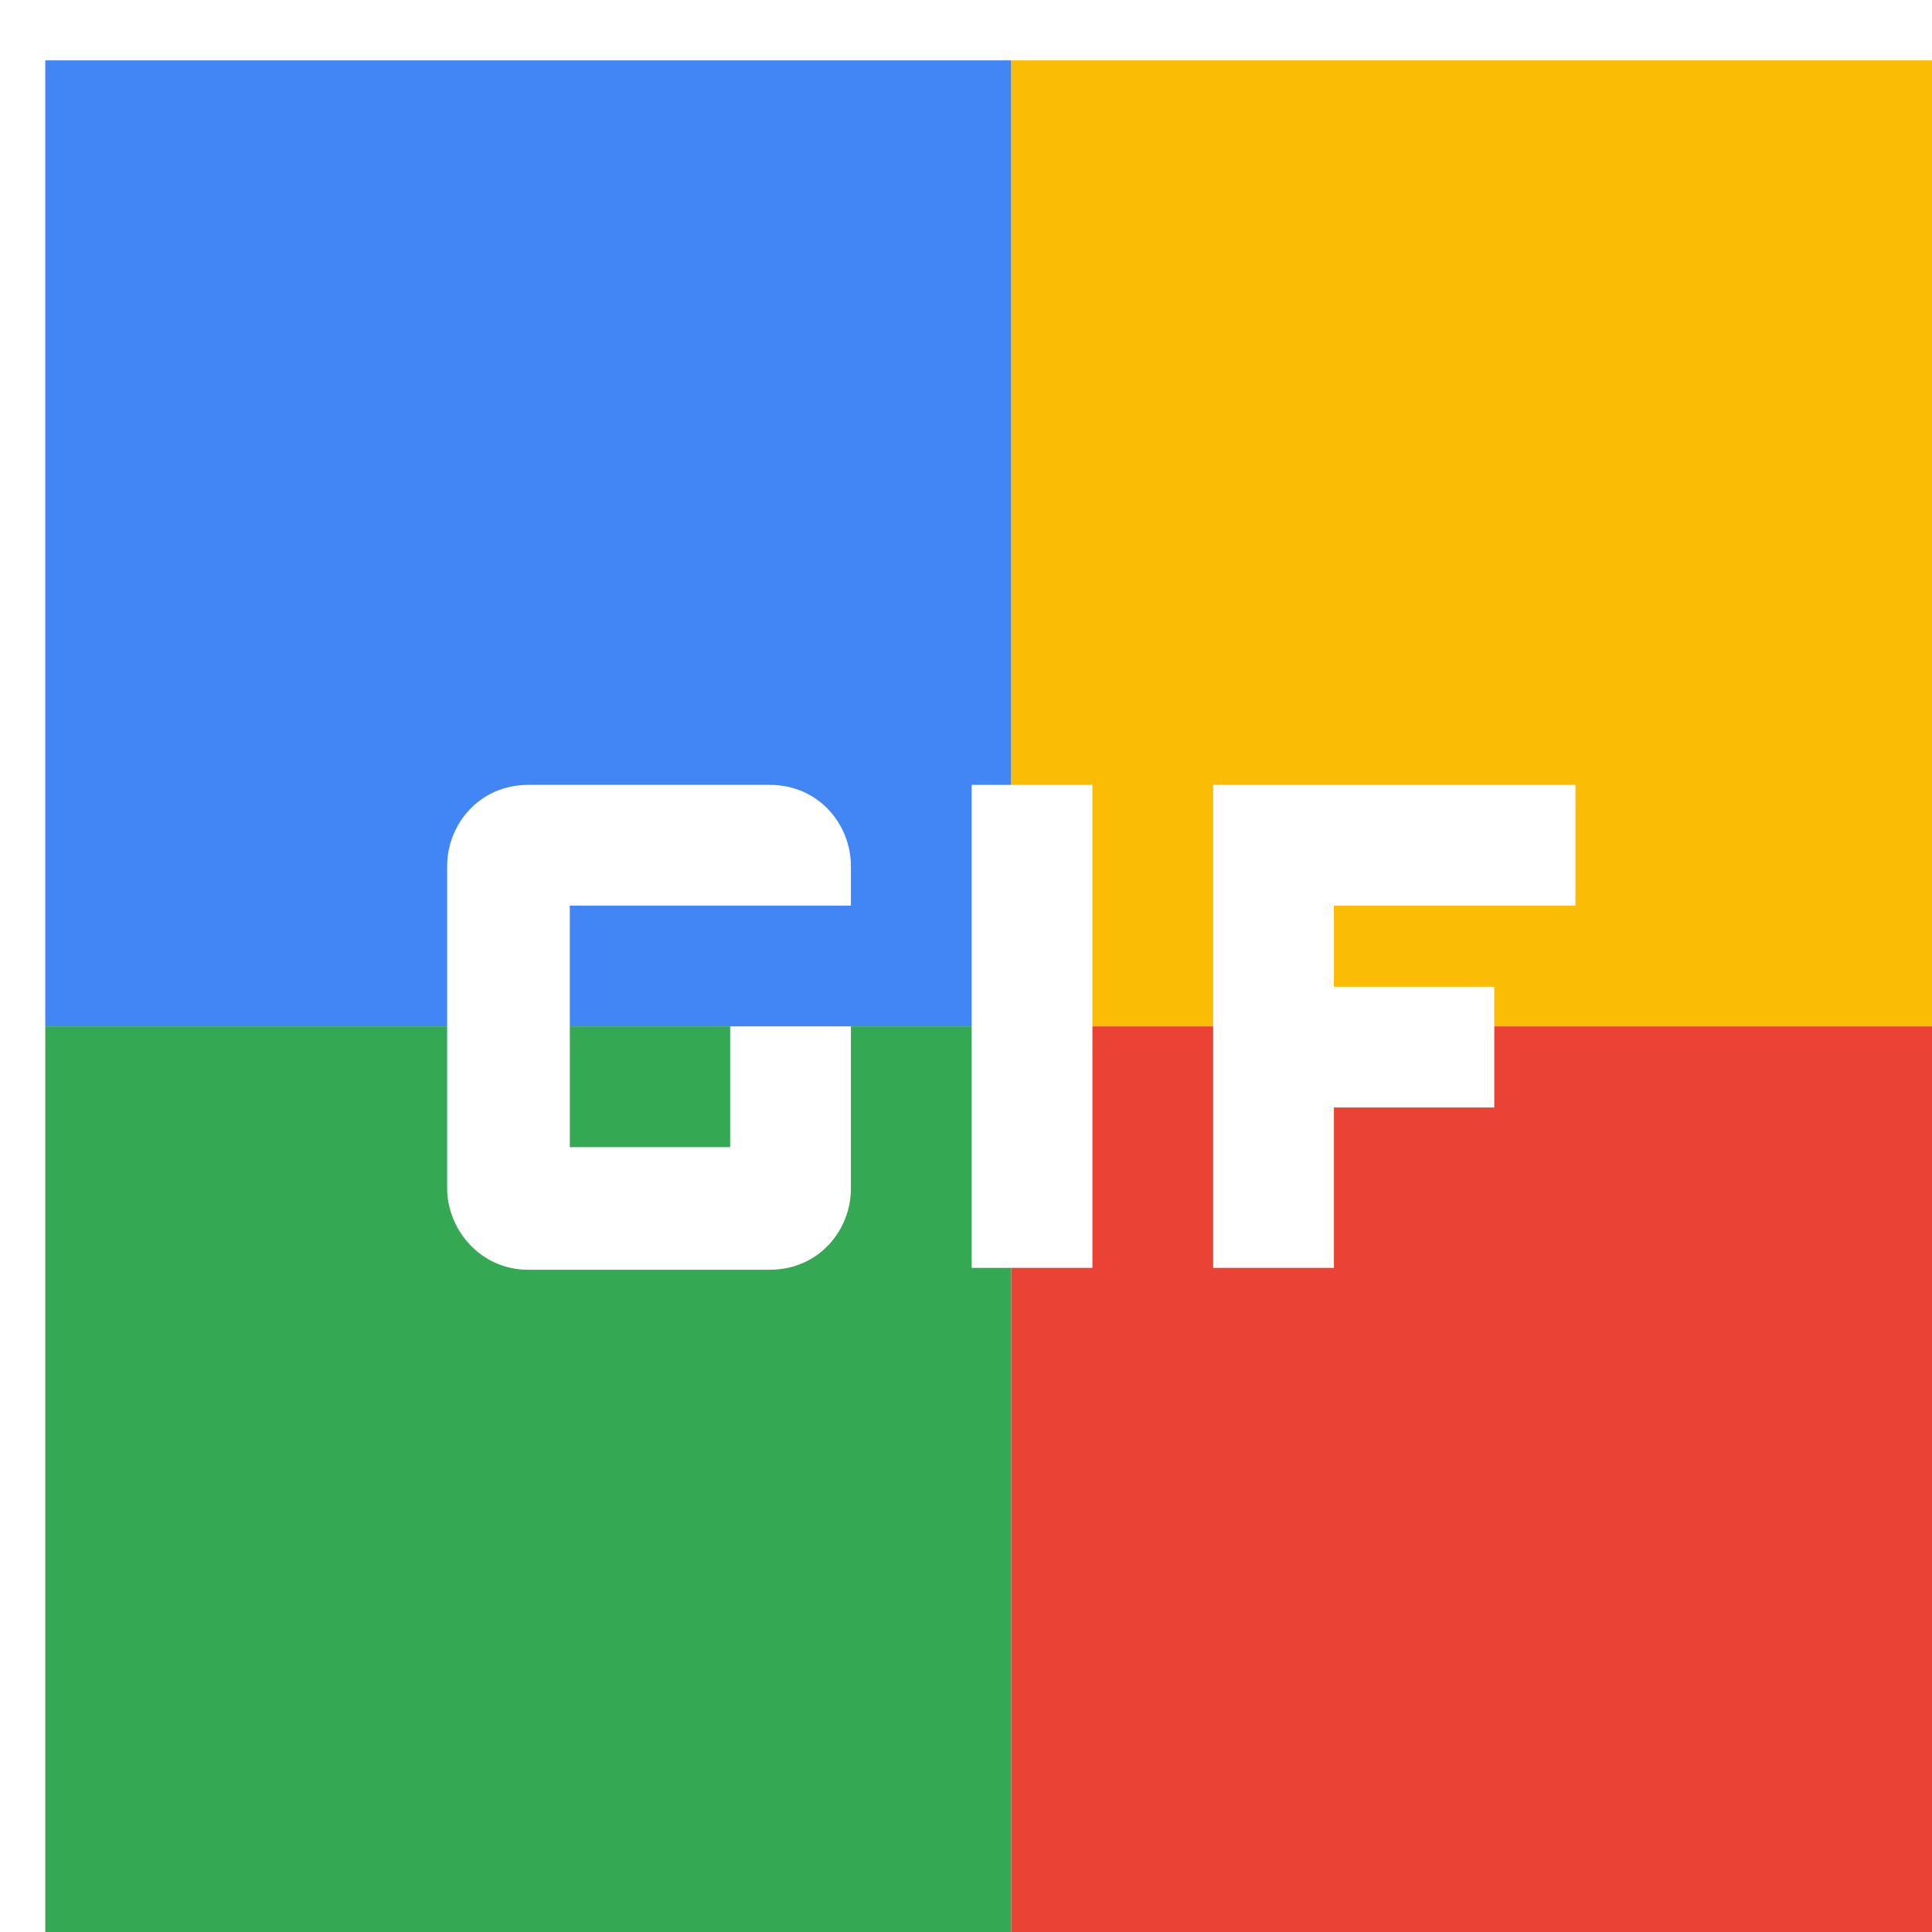 <svg viewBox="0 0 1024 1024"  xmlns="http://www.w3.org/2000/svg">
<defs>
 <filter id="f1" x="0" y="0" width="200%" height="200%">
  <feOffset result="offOut" in="SourceAlpha" dx="24" dy="32" />
  <feGaussianBlur result="blurOut" in="offOut" stdDeviation="16" />
  <feBlend in="SourceGraphic" in2="blurOut" mode="normal" />
 </filter>
<g id="base">
 <rect x="0" y="0" width="512" height="512" fill="#4285F4" />
 <rect x="0" y="512" width="512" height="512" fill="#34A853" />
 <rect x="512" y="0" width="512" height="512" fill="#FBBC05" />
 <rect x="512" y="512" width="512" height="512" fill="#EA4335"/>
</g> <g id="asset102" desc="Material Icons (Apache 2.0)/UI Actions/gif">
  <path d="M491 384 H555 v256 h-64 z" />
  <path d="M384 384 H256 C230 384 213 405 213 427 v171 c0 21 17 43 43 43 h128 c26 0 43 -21 43 -43 V512 H363 v64 h-85 v-128 H427 V427 C427 405 410 384 384 384 Z" />
  <path d="m683 640 v-85 h85 v-64 h-85 v-43 h128 V384 h-192 v256 z" />
 </g>
</defs>
<g filter="url(#f1)">
 <use href="#base" />
 <use href="#asset102" fill="white" />
</g>
</svg>